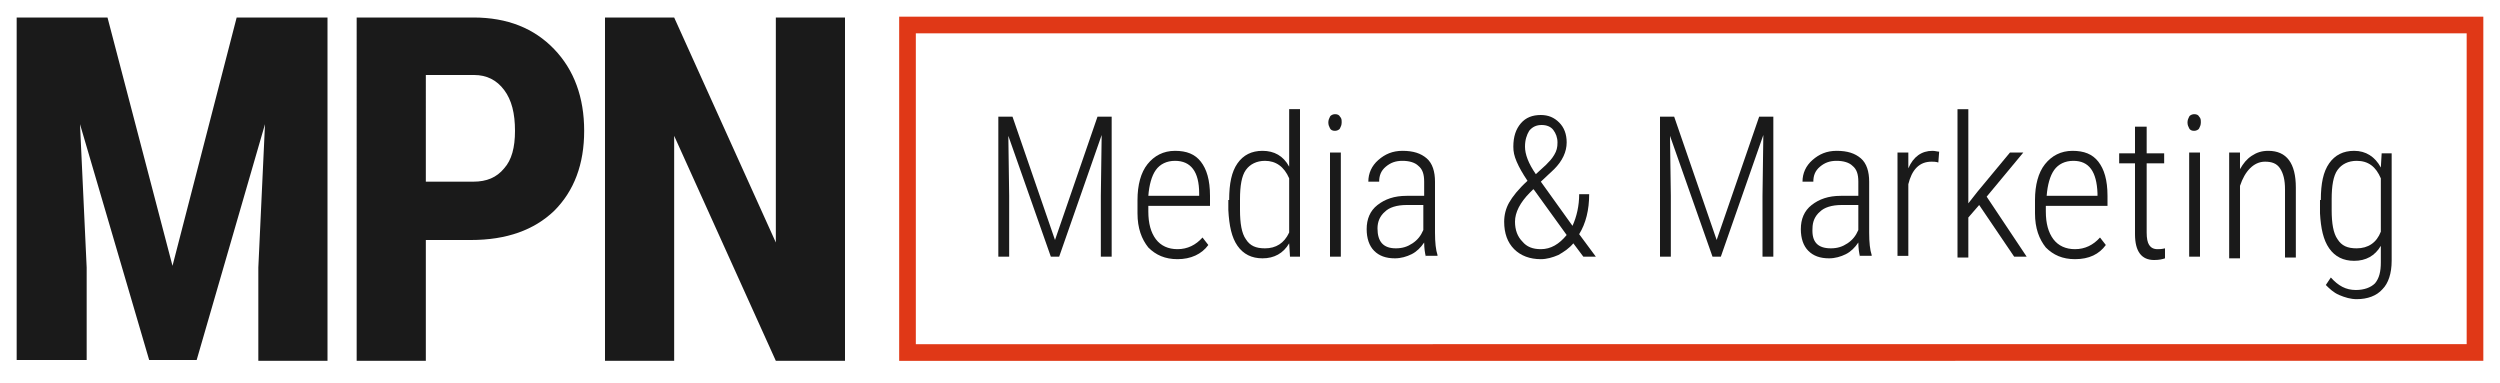 <?xml version="1.0" encoding="utf-8"?>
<!-- Generator: Adobe Illustrator 22.1.0, SVG Export Plug-In . SVG Version: 6.00 Build 0)  -->
<svg version="1.1" id="Layer_1" xmlns="http://www.w3.org/2000/svg" xmlns:xlink="http://www.w3.org/1999/xlink" x="0px" y="0px"
	 viewBox="0 0 300 46" style="enable-background:new 0 0 300 46;" xml:space="preserve">
<style type="text/css">
	.st0{fill:#1A1A1A;}
	.st1{fill:#E03817;}
</style>
<g>
	<g>
		<path class="st0" d="M121.5,14l5.1,14.8l5.1-14.8h1.7v16.8h-1.3v-7.3l0.1-7.3l-5.1,14.6h-1l-5.1-14.5l0.1,7.2v7.3h-1.3V14H121.5z"
			/>
		<path class="st0" d="M141.3,31.1c-1.5,0-2.6-0.5-3.5-1.4c-0.8-1-1.3-2.3-1.3-4.1V24c0-1.8,0.4-3.3,1.2-4.3c0.8-1,1.9-1.6,3.3-1.6
			c1.4,0,2.4,0.4,3.1,1.3c0.7,0.9,1.1,2.2,1.1,4.1v1.2h-7.4v0.7c0,1.4,0.3,2.5,0.9,3.3s1.5,1.2,2.6,1.2c1.2,0,2.2-0.5,3-1.4l0.7,0.9
			C144.2,30.5,142.9,31.1,141.3,31.1z M141,19.3c-1,0-1.8,0.4-2.3,1.1c-0.5,0.7-0.8,1.8-0.9,3.1h6.1v-0.3
			C143.9,20.6,142.9,19.3,141,19.3z"/>
		<path class="st0" d="M147.5,24c0-2,0.3-3.4,1-4.4c0.7-1,1.7-1.5,3-1.5c1.4,0,2.5,0.6,3.2,1.9v-6.9h1.3v17.7h-1.2l-0.1-1.6
			c-0.7,1.2-1.8,1.8-3.2,1.8c-1.3,0-2.3-0.5-3-1.5s-1-2.4-1.1-4.3V24z M148.8,25.2c0,1.6,0.2,2.8,0.7,3.5c0.5,0.8,1.2,1.1,2.3,1.1
			c1.3,0,2.3-0.6,2.9-1.9v-6.5c-0.6-1.4-1.6-2.1-2.9-2.1c-1,0-1.8,0.4-2.3,1.1s-0.7,1.9-0.7,3.5V25.2z"/>
		<path class="st0" d="M159.4,14.7c0-0.3,0.1-0.5,0.2-0.7c0.1-0.2,0.4-0.3,0.6-0.3c0.3,0,0.5,0.1,0.6,0.3c0.2,0.2,0.2,0.4,0.2,0.7
			s-0.1,0.5-0.2,0.7s-0.4,0.3-0.6,0.3c-0.3,0-0.5-0.1-0.6-0.3S159.4,15,159.4,14.7z M160.9,30.8h-1.3V18.3h1.3V30.8z"/>
		<path class="st0" d="M171.1,30.8c-0.1-0.4-0.2-1-0.2-1.7c-0.4,0.6-0.9,1.1-1.5,1.4c-0.6,0.3-1.3,0.5-2,0.5c-1.1,0-1.9-0.3-2.5-0.9
			c-0.6-0.6-0.9-1.5-0.9-2.6c0-1.2,0.4-2.2,1.3-2.9s2-1.1,3.5-1.1h2.1v-1.7c0-0.9-0.2-1.5-0.7-1.9c-0.4-0.4-1.1-0.6-1.9-0.6
			c-0.8,0-1.4,0.2-2,0.7s-0.8,1.1-0.8,1.8l-1.3,0c0-1,0.4-1.9,1.2-2.6s1.7-1.1,2.9-1.1c1.3,0,2.2,0.3,2.9,0.9s1,1.6,1,2.8v6.1
			c0,1.2,0.1,2.1,0.3,2.7v0.1H171.1z M167.5,29.8c0.8,0,1.4-0.2,2-0.6s1-0.9,1.3-1.6v-3h-2c-1.2,0-2.1,0.3-2.6,0.8
			c-0.6,0.5-0.9,1.2-0.9,2C165.3,29,166,29.8,167.5,29.8z"/>
		<path class="st0" d="M183.3,21.7c-0.6-0.9-1-1.6-1.3-2.3s-0.4-1.2-0.4-1.8c0-1.2,0.3-2.1,0.9-2.8s1.4-1,2.4-1
			c0.9,0,1.6,0.3,2.2,0.9s0.9,1.4,0.9,2.4c0,1.1-0.5,2.2-1.5,3.2l-1.6,1.5l3.8,5.3c0.5-1.1,0.8-2.4,0.8-3.8h1.2
			c0,1.9-0.4,3.5-1.2,4.8l2,2.7h-1.5l-1.2-1.6c-0.5,0.6-1.1,1-1.8,1.4c-0.7,0.3-1.4,0.5-2.1,0.5c-1.3,0-2.4-0.4-3.2-1.2
			s-1.2-1.9-1.2-3.3c0-0.8,0.2-1.6,0.6-2.3S182.2,22.7,183.3,21.7z M184.9,29.9c1.2,0,2.2-0.6,3.1-1.7l-3.9-5.4l-0.1-0.1l-0.4,0.4
			c-1.2,1.2-1.8,2.4-1.8,3.5c0,1,0.3,1.8,0.9,2.4C183.2,29.6,183.9,29.9,184.9,29.9z M183,17.6c0,0.9,0.4,2,1.3,3.3l1.2-1.1
			c0.4-0.4,0.7-0.7,1-1.2s0.4-0.9,0.4-1.5c0-0.6-0.2-1.1-0.5-1.5S185.6,15,185,15c-0.6,0-1.1,0.2-1.5,0.7
			C183.2,16.2,183,16.8,183,17.6z"/>
		<path class="st0" d="M200.9,14l5.1,14.8l5.1-14.8h1.7v16.8h-1.3v-7.3l0.1-7.3l-5.1,14.6h-1l-5.1-14.5l0.1,7.2v7.3h-1.3V14H200.9z"
			/>
		<path class="st0" d="M223.2,30.8c-0.1-0.4-0.2-1-0.2-1.7c-0.4,0.6-0.9,1.1-1.5,1.4c-0.6,0.3-1.3,0.5-2,0.5c-1.1,0-1.9-0.3-2.5-0.9
			c-0.6-0.6-0.9-1.5-0.9-2.6c0-1.2,0.4-2.2,1.3-2.9s2-1.1,3.5-1.1h2.1v-1.7c0-0.9-0.2-1.5-0.7-1.9c-0.4-0.4-1.1-0.6-1.9-0.6
			c-0.8,0-1.4,0.2-2,0.7s-0.8,1.1-0.8,1.8l-1.3,0c0-1,0.4-1.9,1.2-2.6s1.7-1.1,2.9-1.1c1.3,0,2.2,0.3,2.9,0.9s1,1.6,1,2.8v6.1
			c0,1.2,0.1,2.1,0.3,2.7v0.1H223.2z M219.7,29.8c0.8,0,1.4-0.2,2-0.6s1-0.9,1.3-1.6v-3h-2c-1.2,0-2.1,0.3-2.6,0.8
			c-0.6,0.5-0.9,1.2-0.9,2C217.4,29,218.1,29.8,219.7,29.8z"/>
		<path class="st0" d="M232.6,19.5c-0.3-0.1-0.6-0.1-0.8-0.1c-0.7,0-1.3,0.2-1.8,0.7c-0.5,0.5-0.8,1.2-1,2v8.6h-1.3V18.3h1.3l0,1.9
			c0.6-1.4,1.6-2.1,2.9-2.1c0.3,0,0.6,0.1,0.8,0.1L232.6,19.5z"/>
		<path class="st0" d="M237.5,24.6l-1.3,1.5v4.8h-1.3V13.1h1.3v11.3l1.1-1.4l3.9-4.7h1.6l-4.4,5.3l4.8,7.2h-1.5L237.5,24.6z"/>
		<path class="st0" d="M249,31.1c-1.5,0-2.6-0.5-3.5-1.4c-0.8-1-1.3-2.3-1.3-4.1V24c0-1.8,0.4-3.3,1.2-4.3c0.8-1,1.9-1.6,3.3-1.6
			c1.4,0,2.4,0.4,3.1,1.3c0.7,0.9,1.1,2.2,1.1,4.1v1.2h-7.4v0.7c0,1.4,0.3,2.5,0.9,3.3c0.6,0.8,1.5,1.2,2.6,1.2c1.2,0,2.2-0.5,3-1.4
			l0.7,0.9C251.9,30.5,250.7,31.1,249,31.1z M248.8,19.3c-1,0-1.8,0.4-2.3,1.1c-0.5,0.7-0.8,1.8-0.9,3.1h6.1v-0.3
			C251.6,20.6,250.7,19.3,248.8,19.3z"/>
		<path class="st0" d="M257.6,15.2v3.2h2.1v1.2h-2.1v8.3c0,0.7,0.1,1.2,0.3,1.5c0.2,0.3,0.5,0.5,1,0.5c0.2,0,0.5,0,0.9-0.1l0,1.2
			c-0.3,0.1-0.7,0.2-1.3,0.2c-1.5,0-2.3-1-2.3-3.1v-8.5h-1.9v-1.2h1.9v-3.2H257.6z"/>
		<path class="st0" d="M262.5,14.7c0-0.3,0.1-0.5,0.2-0.7c0.1-0.2,0.4-0.3,0.6-0.3c0.3,0,0.5,0.1,0.6,0.3c0.2,0.2,0.2,0.4,0.2,0.7
			s-0.1,0.5-0.2,0.7s-0.4,0.3-0.6,0.3c-0.3,0-0.5-0.1-0.6-0.3S262.5,15,262.5,14.7z M264,30.8h-1.3V18.3h1.3V30.8z"/>
		<path class="st0" d="M268.8,18.3l0,2c0.4-0.7,0.8-1.2,1.4-1.6c0.6-0.4,1.2-0.6,2-0.6c2.2,0,3.3,1.5,3.3,4.4v8.4h-1.3v-8.2
			c0-1.1-0.2-1.9-0.6-2.5s-1-0.8-1.8-0.8c-0.7,0-1.3,0.3-1.8,0.8c-0.5,0.5-0.9,1.2-1.2,2.1v8.7h-1.3V18.3H268.8z"/>
		<path class="st0" d="M278.5,24c0-2,0.3-3.4,1-4.4s1.7-1.5,3-1.5c1.4,0,2.5,0.7,3.2,2l0.1-1.7h1.2v12.9c0,1.5-0.4,2.7-1.1,3.4
			c-0.7,0.8-1.8,1.2-3.1,1.2c-0.7,0-1.4-0.2-2.1-0.5s-1.2-0.8-1.6-1.2l0.6-0.9c0.9,1,1.8,1.5,3,1.5c1,0,1.8-0.3,2.3-0.8
			c0.5-0.6,0.7-1.4,0.7-2.5v-2c-0.7,1.2-1.8,1.8-3.2,1.8c-1.3,0-2.3-0.5-3-1.5c-0.7-1-1-2.4-1.1-4.2V24z M279.8,25.2
			c0,1.6,0.2,2.8,0.7,3.5c0.5,0.8,1.2,1.1,2.3,1.1c1.4,0,2.4-0.7,2.9-2v-6.4c-0.6-1.4-1.5-2.1-2.9-2.1c-1,0-1.8,0.4-2.3,1.1
			c-0.5,0.7-0.7,1.9-0.7,3.5V25.2z"/>
	</g>
	<g>
		<g>
			<path class="st1" d="M296,4v37.3H109.9V4H296 M298,2H107.9v41.3H298V2L298,2z"/>
		</g>
	</g>
	<g>
		<path class="st0" d="M12.9,2.1l7.8,29.8l7.7-29.8h10.9v41.2h-8.3V32.1l0.8-17.2l-8.2,28.3h-5.7L9.6,14.9l0.8,17.2v11.1H2V2.1H12.9
			z"/>
		<path class="st0" d="M51.1,28.8v14.5h-8.3V2.1h14c4.1,0,7.3,1.3,9.7,3.8c2.4,2.5,3.6,5.8,3.6,9.8c0,4-1.2,7.2-3.6,9.6
			c-2.4,2.3-5.7,3.5-10,3.5H51.1z M51.1,21.8h5.7c1.6,0,2.8-0.5,3.7-1.6c0.9-1,1.3-2.5,1.3-4.5c0-2.1-0.4-3.7-1.3-4.9
			C59.6,9.6,58.4,9,56.9,9h-5.8V21.8z"/>
		<path class="st0" d="M101.4,43.3h-8.3l-12.2-27v27h-8.3V2.1h8.3l12.2,27v-27h8.3V43.3z"/>
	</g>
</g>
</svg>
